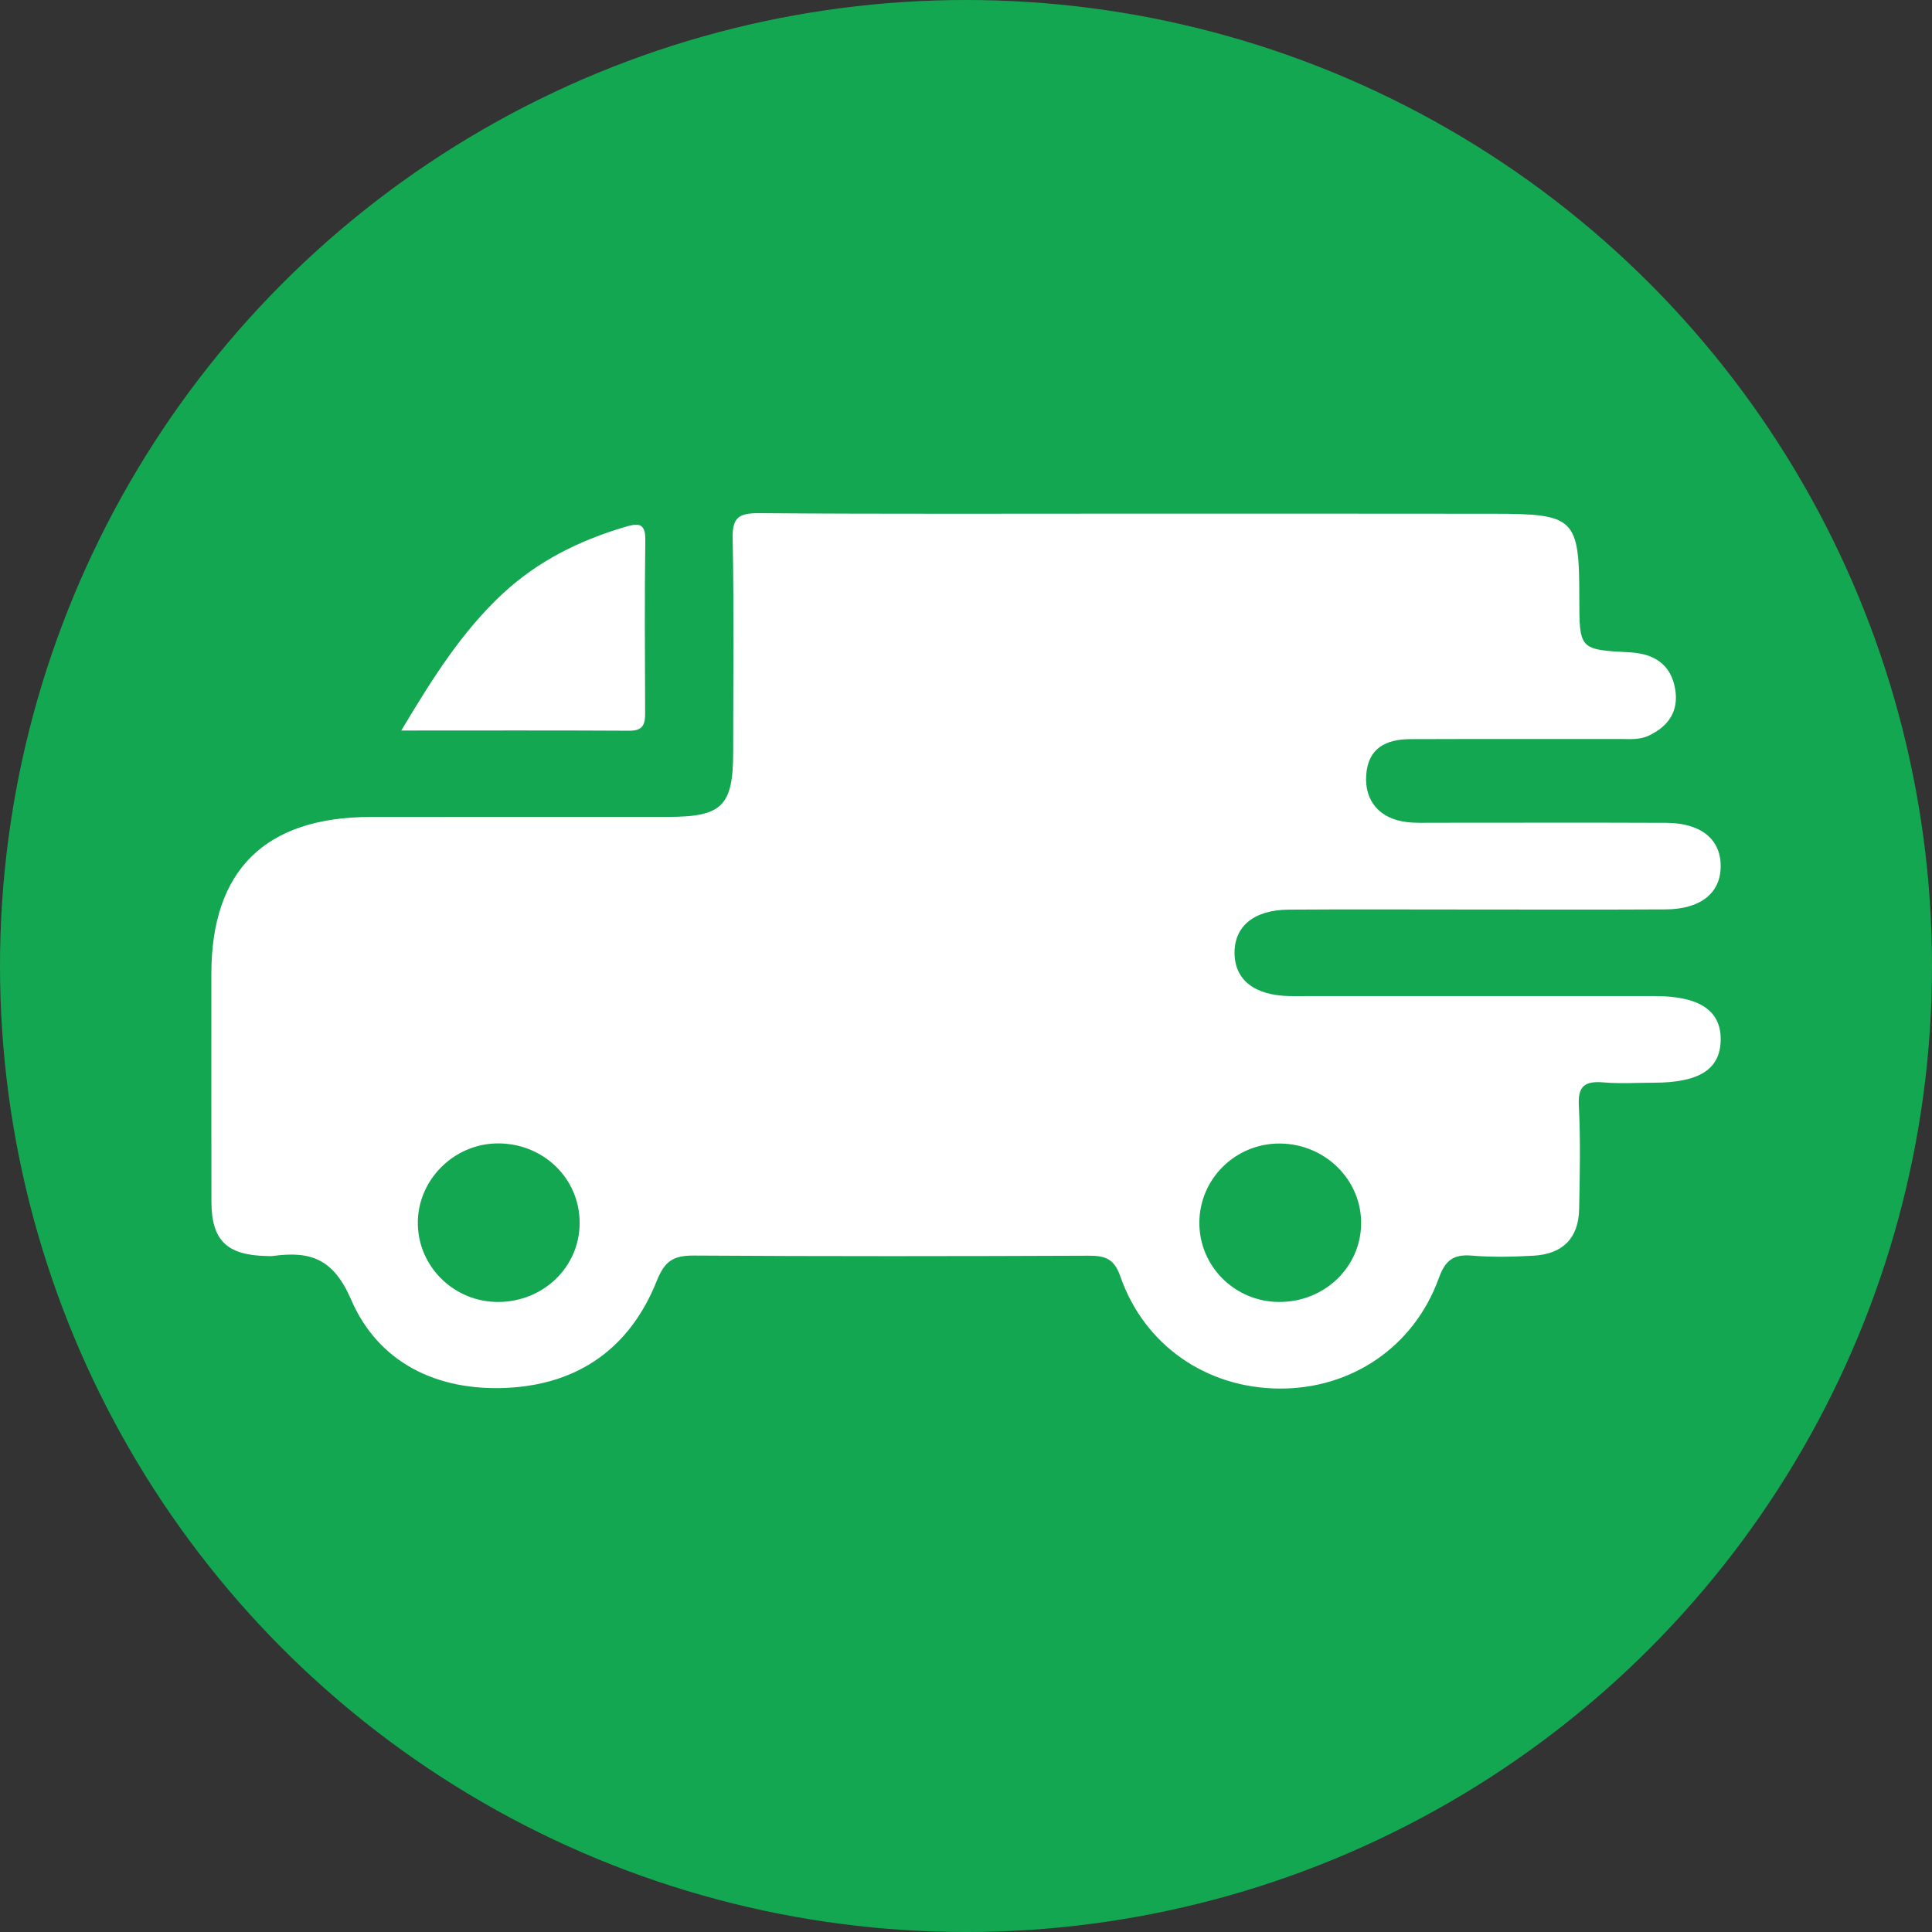 <?xml version="1.0" encoding="UTF-8"?>
<svg xmlns="http://www.w3.org/2000/svg" width="64" height="64" viewBox="0 0 64 64" fill="none">
  <rect x="0" y="0" width="64" height="64" fill="#333333" stroke="none"/>
  <circle r="32" transform="matrix(-1 0 0 1 32 32)" fill="#14a751"></circle>
  <g clip-path="url(#clip0_223_3)">
    <path d="M37.837 17.015C33.604 17.015 29.374 17.031 25.142 17C24.476 16.996 24.257 17.14 24.271 17.827C24.316 20.186 24.288 22.548 24.288 24.907C24.286 26.699 23.927 27.059 22.133 27.061C18.845 27.063 15.558 27.057 12.27 27.063C8.784 27.069 7.004 28.827 7.002 32.251C7.002 34.771 6.998 37.291 7.004 39.809C7.008 41.092 7.514 41.58 8.835 41.607C8.899 41.609 8.966 41.615 9.03 41.607C10.279 41.435 11.043 41.688 11.633 43.055C12.53 45.129 14.456 46.084 16.783 45.975C19.196 45.862 20.884 44.619 21.754 42.436C22.018 41.776 22.299 41.588 22.987 41.592C27.348 41.62 31.711 41.615 36.072 41.597C36.625 41.596 36.912 41.703 37.115 42.289C37.909 44.568 39.97 45.981 42.371 45.998C44.769 46.015 46.836 44.619 47.661 42.344C47.87 41.764 48.132 41.54 48.759 41.594C49.437 41.651 50.126 41.634 50.808 41.596C51.77 41.54 52.289 41.011 52.311 40.066C52.334 38.919 52.36 37.768 52.301 36.622C52.266 35.964 52.51 35.805 53.12 35.856C53.669 35.904 54.226 35.866 54.779 35.866C56.289 35.866 56.983 35.424 57 34.455C57.018 33.48 56.301 32.997 54.825 32.997C50.984 32.995 47.143 32.997 43.303 32.997C43.108 32.997 42.913 33.001 42.717 32.997C41.555 32.972 40.908 32.467 40.896 31.578C40.886 30.686 41.537 30.142 42.686 30.133C44.638 30.119 46.592 30.129 48.546 30.129C50.76 30.129 52.973 30.137 55.185 30.125C56.34 30.115 56.996 29.583 57 28.697C57.004 27.804 56.352 27.264 55.199 27.258C52.627 27.247 50.056 27.255 47.485 27.255C47.192 27.255 46.897 27.268 46.608 27.233C45.705 27.128 45.199 26.536 45.257 25.677C45.318 24.78 45.91 24.489 46.717 24.485C49.028 24.476 51.34 24.484 53.649 24.48C53.972 24.48 54.298 24.516 54.609 24.372C55.275 24.062 55.611 23.555 55.494 22.839C55.363 22.03 54.818 21.655 53.999 21.611C52.317 21.521 52.317 21.515 52.317 19.815C52.317 17.159 52.174 17.019 49.456 17.019C45.582 17.015 41.709 17.015 37.837 17.015ZM13.841 40.535C13.825 39.102 15.021 37.894 16.467 37.877C17.991 37.859 19.21 39.037 19.202 40.523C19.194 41.965 18.014 43.114 16.525 43.129C15.062 43.145 13.856 41.979 13.841 40.535ZM42.37 43.129C40.904 43.124 39.722 41.944 39.73 40.496C39.738 39.047 40.928 37.875 42.391 37.881C43.901 37.886 45.119 39.097 45.089 40.565C45.058 42.002 43.858 43.135 42.37 43.129Z" fill="white"></path>
    <path d="M13.293 24.2C15.935 24.2 18.395 24.192 20.855 24.206C21.324 24.208 21.373 23.966 21.371 23.603C21.363 21.692 21.351 19.782 21.377 17.871C21.384 17.291 21.099 17.339 20.709 17.454C19.198 17.9 17.825 18.582 16.666 19.654C15.304 20.918 14.337 22.454 13.293 24.2Z" fill="white"></path>
  </g>
</svg>
